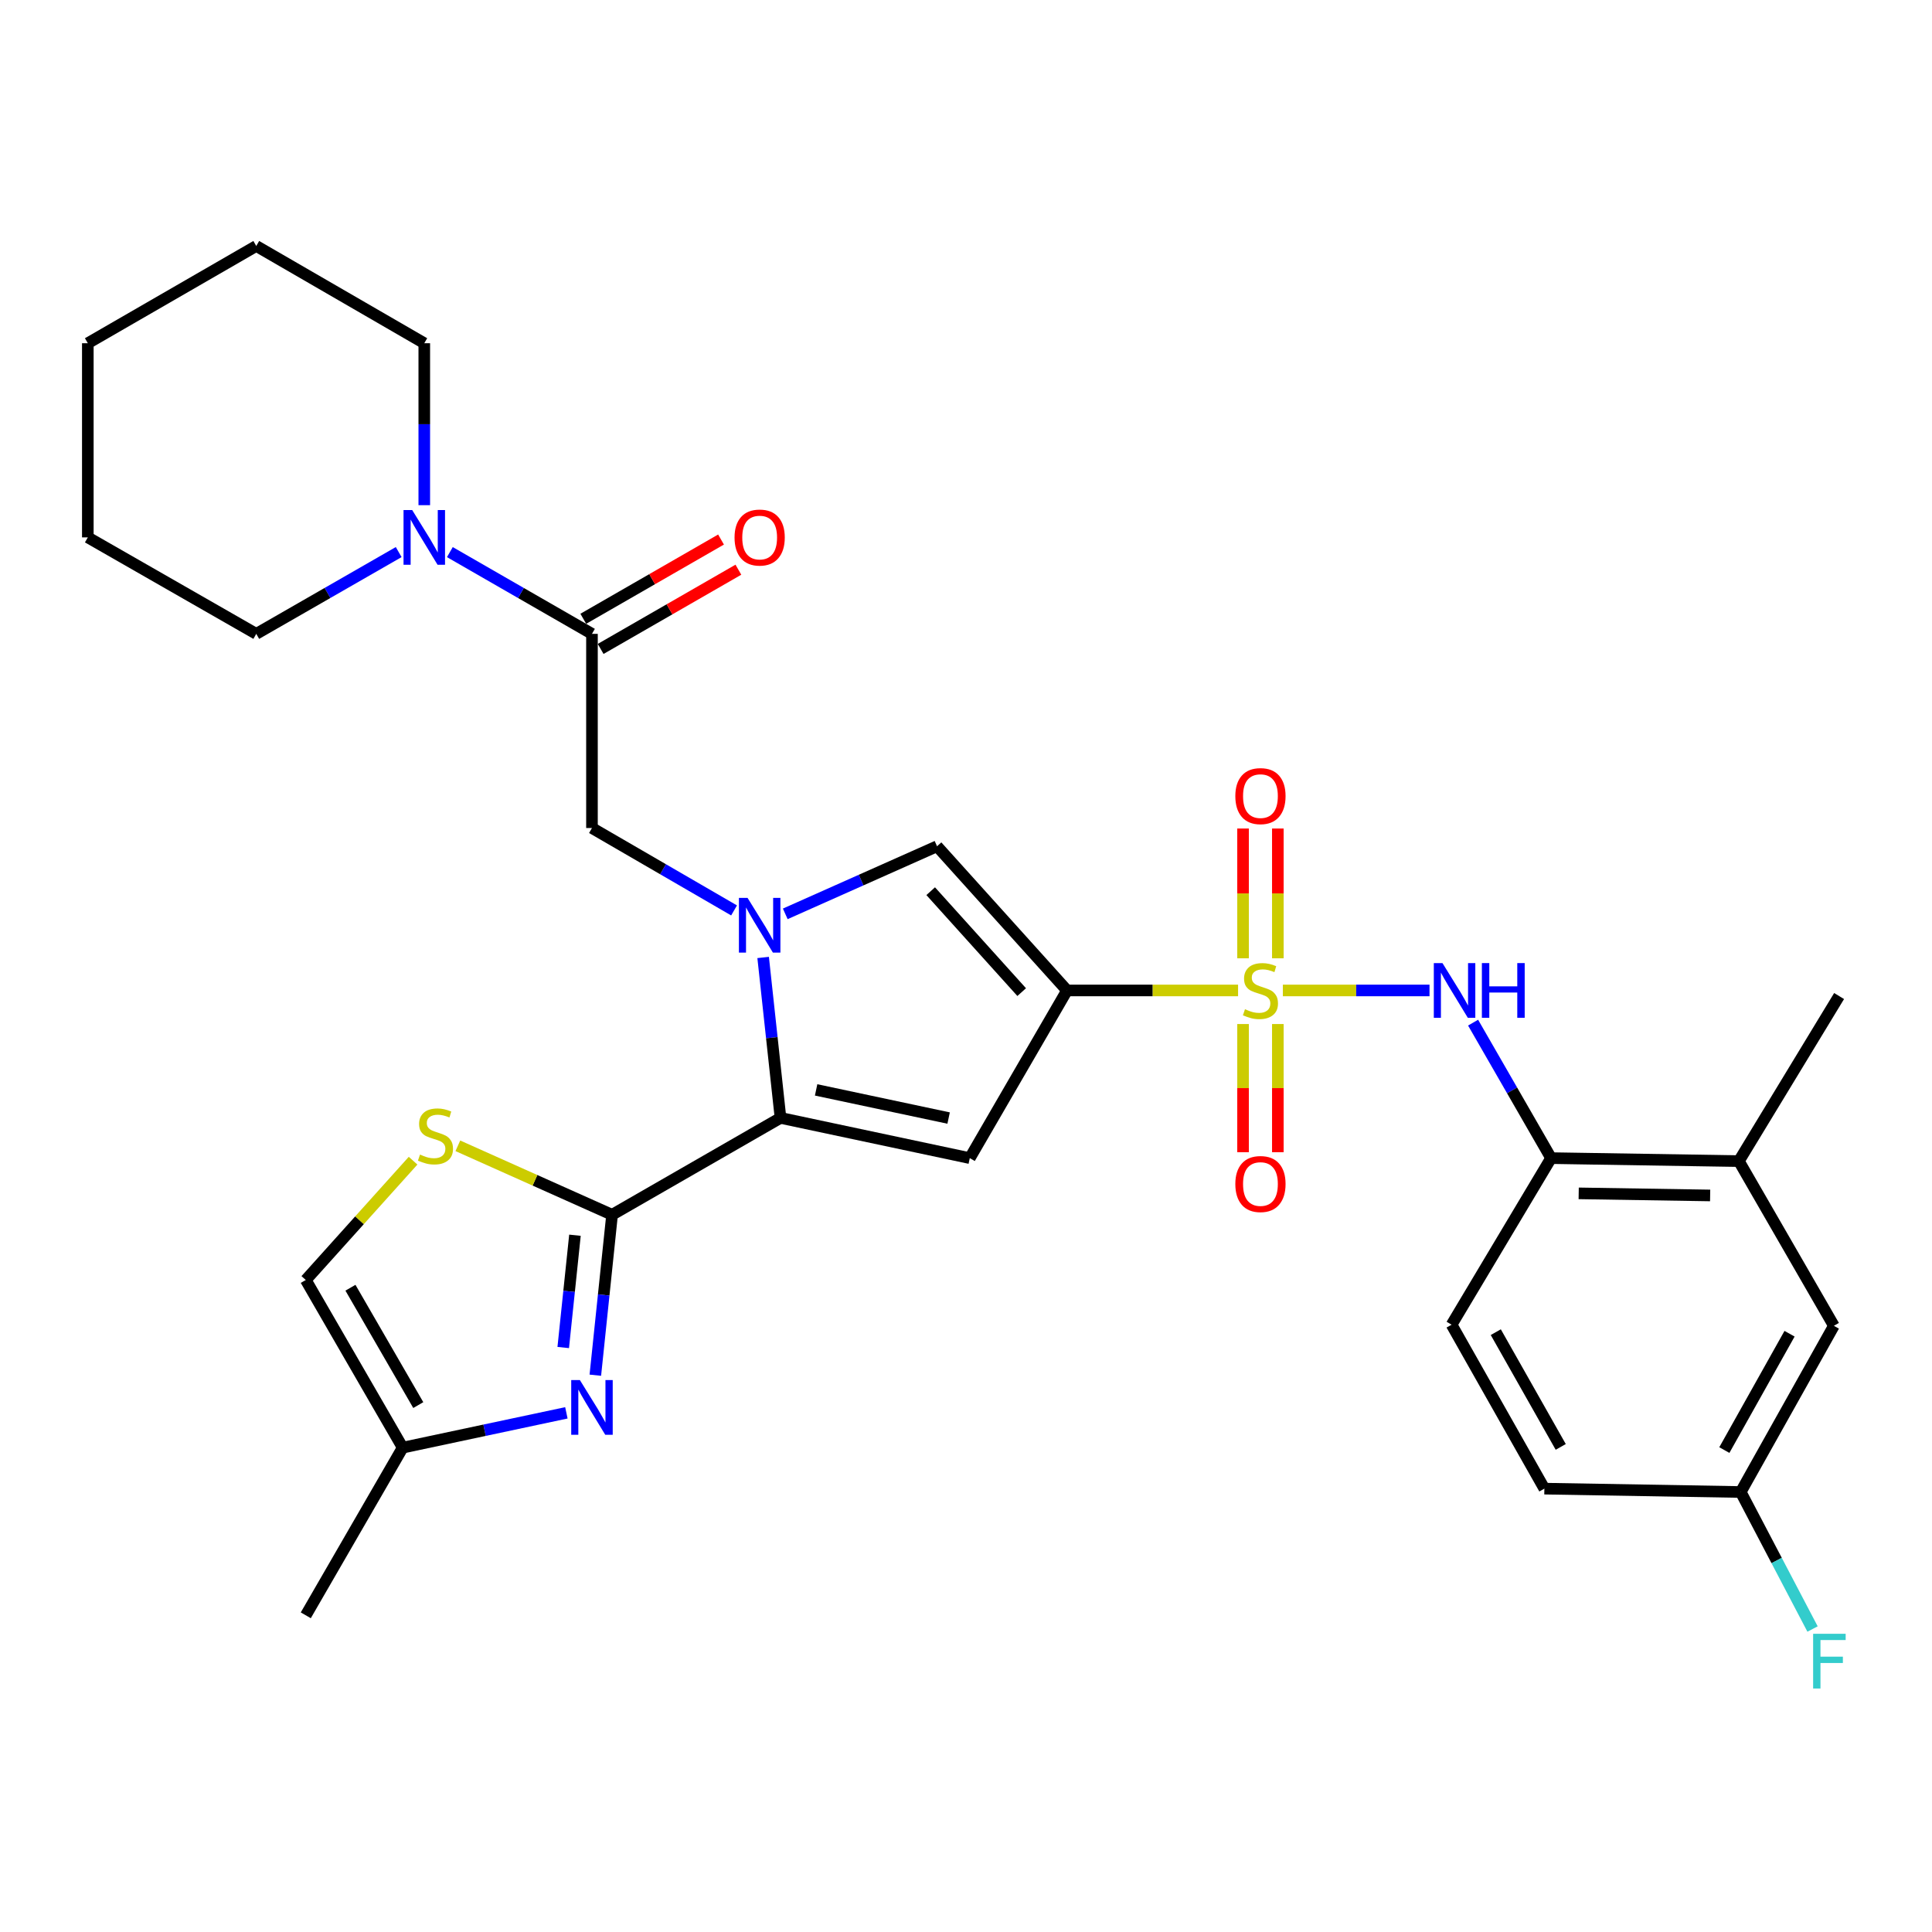 <?xml version='1.0' encoding='iso-8859-1'?>
<svg version='1.1' baseProfile='full'
              xmlns='http://www.w3.org/2000/svg'
                      xmlns:rdkit='http://www.rdkit.org/xml'
                      xmlns:xlink='http://www.w3.org/1999/xlink'
                  xml:space='preserve'
width='1000px' height='1000px' viewBox='0 0 1000 1000'>
<!-- END OF HEADER -->
<rect style='opacity:1.0;fill:#FFFFFF;stroke:none' width='1000' height='1000' x='0' y='0'> </rect>
<path class='bond-0' d='M 640.823,512.654 L 596.558,512.654' style='fill:none;fill-rule:evenodd;stroke:#CCCC00;stroke-width:6px;stroke-linecap:butt;stroke-linejoin:miter;stroke-opacity:1' />
<path class='bond-0' d='M 596.558,512.654 L 552.292,512.654' style='fill:none;fill-rule:evenodd;stroke:#000000;stroke-width:6px;stroke-linecap:butt;stroke-linejoin:miter;stroke-opacity:1' />
<path class='bond-7' d='M 663.997,512.654 L 701.957,512.654' style='fill:none;fill-rule:evenodd;stroke:#CCCC00;stroke-width:6px;stroke-linecap:butt;stroke-linejoin:miter;stroke-opacity:1' />
<path class='bond-7' d='M 701.957,512.654 L 739.916,512.654' style='fill:none;fill-rule:evenodd;stroke:#0000FF;stroke-width:6px;stroke-linecap:butt;stroke-linejoin:miter;stroke-opacity:1' />
<path class='bond-15' d='M 661.41,496.017 L 661.41,462.429' style='fill:none;fill-rule:evenodd;stroke:#CCCC00;stroke-width:6px;stroke-linecap:butt;stroke-linejoin:miter;stroke-opacity:1' />
<path class='bond-15' d='M 661.41,462.429 L 661.41,428.842' style='fill:none;fill-rule:evenodd;stroke:#FF0000;stroke-width:6px;stroke-linecap:butt;stroke-linejoin:miter;stroke-opacity:1' />
<path class='bond-15' d='M 643.401,496.017 L 643.401,462.429' style='fill:none;fill-rule:evenodd;stroke:#CCCC00;stroke-width:6px;stroke-linecap:butt;stroke-linejoin:miter;stroke-opacity:1' />
<path class='bond-15' d='M 643.401,462.429 L 643.401,428.842' style='fill:none;fill-rule:evenodd;stroke:#FF0000;stroke-width:6px;stroke-linecap:butt;stroke-linejoin:miter;stroke-opacity:1' />
<path class='bond-16' d='M 643.401,530.037 L 643.401,563.208' style='fill:none;fill-rule:evenodd;stroke:#CCCC00;stroke-width:6px;stroke-linecap:butt;stroke-linejoin:miter;stroke-opacity:1' />
<path class='bond-16' d='M 643.401,563.208 L 643.401,596.379' style='fill:none;fill-rule:evenodd;stroke:#FF0000;stroke-width:6px;stroke-linecap:butt;stroke-linejoin:miter;stroke-opacity:1' />
<path class='bond-16' d='M 661.41,530.037 L 661.41,563.208' style='fill:none;fill-rule:evenodd;stroke:#CCCC00;stroke-width:6px;stroke-linecap:butt;stroke-linejoin:miter;stroke-opacity:1' />
<path class='bond-16' d='M 661.41,563.208 L 661.41,596.379' style='fill:none;fill-rule:evenodd;stroke:#FF0000;stroke-width:6px;stroke-linecap:butt;stroke-linejoin:miter;stroke-opacity:1' />
<path class='bond-3' d='M 552.292,512.654 L 501.956,599.44' style='fill:none;fill-rule:evenodd;stroke:#000000;stroke-width:6px;stroke-linecap:butt;stroke-linejoin:miter;stroke-opacity:1' />
<path class='bond-5' d='M 552.292,512.654 L 485.007,438.024' style='fill:none;fill-rule:evenodd;stroke:#000000;stroke-width:6px;stroke-linecap:butt;stroke-linejoin:miter;stroke-opacity:1' />
<path class='bond-5' d='M 528.824,513.519 L 481.724,461.278' style='fill:none;fill-rule:evenodd;stroke:#000000;stroke-width:6px;stroke-linecap:butt;stroke-linejoin:miter;stroke-opacity:1' />
<path class='bond-1' d='M 406.451,473.013 L 445.729,455.519' style='fill:none;fill-rule:evenodd;stroke:#0000FF;stroke-width:6px;stroke-linecap:butt;stroke-linejoin:miter;stroke-opacity:1' />
<path class='bond-1' d='M 445.729,455.519 L 485.007,438.024' style='fill:none;fill-rule:evenodd;stroke:#000000;stroke-width:6px;stroke-linecap:butt;stroke-linejoin:miter;stroke-opacity:1' />
<path class='bond-10' d='M 379.95,471.233 L 343.176,449.906' style='fill:none;fill-rule:evenodd;stroke:#0000FF;stroke-width:6px;stroke-linecap:butt;stroke-linejoin:miter;stroke-opacity:1' />
<path class='bond-10' d='M 343.176,449.906 L 306.402,428.579' style='fill:none;fill-rule:evenodd;stroke:#000000;stroke-width:6px;stroke-linecap:butt;stroke-linejoin:miter;stroke-opacity:1' />
<path class='bond-31' d='M 395.001,495.583 L 399.493,537.101' style='fill:none;fill-rule:evenodd;stroke:#0000FF;stroke-width:6px;stroke-linecap:butt;stroke-linejoin:miter;stroke-opacity:1' />
<path class='bond-31' d='M 399.493,537.101 L 403.984,578.619' style='fill:none;fill-rule:evenodd;stroke:#000000;stroke-width:6px;stroke-linecap:butt;stroke-linejoin:miter;stroke-opacity:1' />
<path class='bond-2' d='M 403.984,578.619 L 501.956,599.44' style='fill:none;fill-rule:evenodd;stroke:#000000;stroke-width:6px;stroke-linecap:butt;stroke-linejoin:miter;stroke-opacity:1' />
<path class='bond-2' d='M 422.424,564.126 L 491.004,578.701' style='fill:none;fill-rule:evenodd;stroke:#000000;stroke-width:6px;stroke-linecap:butt;stroke-linejoin:miter;stroke-opacity:1' />
<path class='bond-4' d='M 403.984,578.619 L 316.808,628.765' style='fill:none;fill-rule:evenodd;stroke:#000000;stroke-width:6px;stroke-linecap:butt;stroke-linejoin:miter;stroke-opacity:1' />
<path class='bond-6' d='M 316.808,628.765 L 312.475,670.284' style='fill:none;fill-rule:evenodd;stroke:#000000;stroke-width:6px;stroke-linecap:butt;stroke-linejoin:miter;stroke-opacity:1' />
<path class='bond-6' d='M 312.475,670.284 L 308.142,711.802' style='fill:none;fill-rule:evenodd;stroke:#0000FF;stroke-width:6px;stroke-linecap:butt;stroke-linejoin:miter;stroke-opacity:1' />
<path class='bond-6' d='M 297.596,639.351 L 294.563,668.414' style='fill:none;fill-rule:evenodd;stroke:#000000;stroke-width:6px;stroke-linecap:butt;stroke-linejoin:miter;stroke-opacity:1' />
<path class='bond-6' d='M 294.563,668.414 L 291.53,697.477' style='fill:none;fill-rule:evenodd;stroke:#0000FF;stroke-width:6px;stroke-linecap:butt;stroke-linejoin:miter;stroke-opacity:1' />
<path class='bond-8' d='M 316.808,628.765 L 276.896,610.915' style='fill:none;fill-rule:evenodd;stroke:#000000;stroke-width:6px;stroke-linecap:butt;stroke-linejoin:miter;stroke-opacity:1' />
<path class='bond-8' d='M 276.896,610.915 L 236.983,593.064' style='fill:none;fill-rule:evenodd;stroke:#CCCC00;stroke-width:6px;stroke-linecap:butt;stroke-linejoin:miter;stroke-opacity:1' />
<path class='bond-13' d='M 293.158,731.284 L 250.795,740.291' style='fill:none;fill-rule:evenodd;stroke:#0000FF;stroke-width:6px;stroke-linecap:butt;stroke-linejoin:miter;stroke-opacity:1' />
<path class='bond-13' d='M 250.795,740.291 L 208.431,749.299' style='fill:none;fill-rule:evenodd;stroke:#000000;stroke-width:6px;stroke-linecap:butt;stroke-linejoin:miter;stroke-opacity:1' />
<path class='bond-12' d='M 762.47,529.317 L 782.653,564.379' style='fill:none;fill-rule:evenodd;stroke:#0000FF;stroke-width:6px;stroke-linecap:butt;stroke-linejoin:miter;stroke-opacity:1' />
<path class='bond-12' d='M 782.653,564.379 L 802.835,599.44' style='fill:none;fill-rule:evenodd;stroke:#000000;stroke-width:6px;stroke-linecap:butt;stroke-linejoin:miter;stroke-opacity:1' />
<path class='bond-14' d='M 213.81,600.771 L 186.042,631.647' style='fill:none;fill-rule:evenodd;stroke:#CCCC00;stroke-width:6px;stroke-linecap:butt;stroke-linejoin:miter;stroke-opacity:1' />
<path class='bond-14' d='M 186.042,631.647 L 158.274,662.523' style='fill:none;fill-rule:evenodd;stroke:#000000;stroke-width:6px;stroke-linecap:butt;stroke-linejoin:miter;stroke-opacity:1' />
<path class='bond-9' d='M 306.402,328.086 L 306.402,428.579' style='fill:none;fill-rule:evenodd;stroke:#000000;stroke-width:6px;stroke-linecap:butt;stroke-linejoin:miter;stroke-opacity:1' />
<path class='bond-11' d='M 306.402,328.086 L 269.626,306.928' style='fill:none;fill-rule:evenodd;stroke:#000000;stroke-width:6px;stroke-linecap:butt;stroke-linejoin:miter;stroke-opacity:1' />
<path class='bond-11' d='M 269.626,306.928 L 232.85,285.769' style='fill:none;fill-rule:evenodd;stroke:#0000FF;stroke-width:6px;stroke-linecap:butt;stroke-linejoin:miter;stroke-opacity:1' />
<path class='bond-18' d='M 310.893,335.891 L 346.539,315.383' style='fill:none;fill-rule:evenodd;stroke:#000000;stroke-width:6px;stroke-linecap:butt;stroke-linejoin:miter;stroke-opacity:1' />
<path class='bond-18' d='M 346.539,315.383 L 382.186,294.875' style='fill:none;fill-rule:evenodd;stroke:#FF0000;stroke-width:6px;stroke-linecap:butt;stroke-linejoin:miter;stroke-opacity:1' />
<path class='bond-18' d='M 301.912,320.281 L 337.558,299.773' style='fill:none;fill-rule:evenodd;stroke:#000000;stroke-width:6px;stroke-linecap:butt;stroke-linejoin:miter;stroke-opacity:1' />
<path class='bond-18' d='M 337.558,299.773 L 373.204,279.264' style='fill:none;fill-rule:evenodd;stroke:#FF0000;stroke-width:6px;stroke-linecap:butt;stroke-linejoin:miter;stroke-opacity:1' />
<path class='bond-24' d='M 206.36,285.756 L 169.5,306.921' style='fill:none;fill-rule:evenodd;stroke:#0000FF;stroke-width:6px;stroke-linecap:butt;stroke-linejoin:miter;stroke-opacity:1' />
<path class='bond-24' d='M 169.5,306.921 L 132.641,328.086' style='fill:none;fill-rule:evenodd;stroke:#000000;stroke-width:6px;stroke-linecap:butt;stroke-linejoin:miter;stroke-opacity:1' />
<path class='bond-25' d='M 219.607,261.478 L 219.607,219.567' style='fill:none;fill-rule:evenodd;stroke:#0000FF;stroke-width:6px;stroke-linecap:butt;stroke-linejoin:miter;stroke-opacity:1' />
<path class='bond-25' d='M 219.607,219.567 L 219.607,177.657' style='fill:none;fill-rule:evenodd;stroke:#000000;stroke-width:6px;stroke-linecap:butt;stroke-linejoin:miter;stroke-opacity:1' />
<path class='bond-17' d='M 802.835,599.44 L 900.036,600.991' style='fill:none;fill-rule:evenodd;stroke:#000000;stroke-width:6px;stroke-linecap:butt;stroke-linejoin:miter;stroke-opacity:1' />
<path class='bond-17' d='M 817.128,617.68 L 885.169,618.765' style='fill:none;fill-rule:evenodd;stroke:#000000;stroke-width:6px;stroke-linecap:butt;stroke-linejoin:miter;stroke-opacity:1' />
<path class='bond-20' d='M 802.835,599.44 L 751.338,685.665' style='fill:none;fill-rule:evenodd;stroke:#000000;stroke-width:6px;stroke-linecap:butt;stroke-linejoin:miter;stroke-opacity:1' />
<path class='bond-26' d='M 208.431,749.299 L 158.274,836.085' style='fill:none;fill-rule:evenodd;stroke:#000000;stroke-width:6px;stroke-linecap:butt;stroke-linejoin:miter;stroke-opacity:1' />
<path class='bond-33' d='M 208.431,749.299 L 158.274,662.523' style='fill:none;fill-rule:evenodd;stroke:#000000;stroke-width:6px;stroke-linecap:butt;stroke-linejoin:miter;stroke-opacity:1' />
<path class='bond-33' d='M 216.5,727.27 L 181.39,666.527' style='fill:none;fill-rule:evenodd;stroke:#000000;stroke-width:6px;stroke-linecap:butt;stroke-linejoin:miter;stroke-opacity:1' />
<path class='bond-19' d='M 900.036,600.991 L 949.212,686.236' style='fill:none;fill-rule:evenodd;stroke:#000000;stroke-width:6px;stroke-linecap:butt;stroke-linejoin:miter;stroke-opacity:1' />
<path class='bond-27' d='M 900.036,600.991 L 951.914,515.545' style='fill:none;fill-rule:evenodd;stroke:#000000;stroke-width:6px;stroke-linecap:butt;stroke-linejoin:miter;stroke-opacity:1' />
<path class='bond-32' d='M 949.212,686.236 L 900.997,772.261' style='fill:none;fill-rule:evenodd;stroke:#000000;stroke-width:6px;stroke-linecap:butt;stroke-linejoin:miter;stroke-opacity:1' />
<path class='bond-32' d='M 926.27,690.334 L 892.519,750.552' style='fill:none;fill-rule:evenodd;stroke:#000000;stroke-width:6px;stroke-linecap:butt;stroke-linejoin:miter;stroke-opacity:1' />
<path class='bond-22' d='M 751.338,685.665 L 799.363,770.52' style='fill:none;fill-rule:evenodd;stroke:#000000;stroke-width:6px;stroke-linecap:butt;stroke-linejoin:miter;stroke-opacity:1' />
<path class='bond-22' d='M 774.215,689.523 L 807.833,748.921' style='fill:none;fill-rule:evenodd;stroke:#000000;stroke-width:6px;stroke-linecap:butt;stroke-linejoin:miter;stroke-opacity:1' />
<path class='bond-21' d='M 900.997,772.261 L 799.363,770.52' style='fill:none;fill-rule:evenodd;stroke:#000000;stroke-width:6px;stroke-linecap:butt;stroke-linejoin:miter;stroke-opacity:1' />
<path class='bond-23' d='M 900.997,772.261 L 919.585,807.719' style='fill:none;fill-rule:evenodd;stroke:#000000;stroke-width:6px;stroke-linecap:butt;stroke-linejoin:miter;stroke-opacity:1' />
<path class='bond-23' d='M 919.585,807.719 L 938.173,843.176' style='fill:none;fill-rule:evenodd;stroke:#33CCCC;stroke-width:6px;stroke-linecap:butt;stroke-linejoin:miter;stroke-opacity:1' />
<path class='bond-29' d='M 132.641,328.086 L 45.455,278.15' style='fill:none;fill-rule:evenodd;stroke:#000000;stroke-width:6px;stroke-linecap:butt;stroke-linejoin:miter;stroke-opacity:1' />
<path class='bond-28' d='M 219.607,177.657 L 132.641,127.32' style='fill:none;fill-rule:evenodd;stroke:#000000;stroke-width:6px;stroke-linecap:butt;stroke-linejoin:miter;stroke-opacity:1' />
<path class='bond-30' d='M 132.641,127.32 L 45.455,177.657' style='fill:none;fill-rule:evenodd;stroke:#000000;stroke-width:6px;stroke-linecap:butt;stroke-linejoin:miter;stroke-opacity:1' />
<path class='bond-34' d='M 45.455,278.15 L 45.455,177.657' style='fill:none;fill-rule:evenodd;stroke:#000000;stroke-width:6px;stroke-linecap:butt;stroke-linejoin:miter;stroke-opacity:1' />
<path  class='atom-0' d='M 644.405 522.374
Q 644.725 522.494, 646.045 523.054
Q 647.365 523.614, 648.805 523.974
Q 650.285 524.294, 651.725 524.294
Q 654.405 524.294, 655.965 523.014
Q 657.525 521.694, 657.525 519.414
Q 657.525 517.854, 656.725 516.894
Q 655.965 515.934, 654.765 515.414
Q 653.565 514.894, 651.565 514.294
Q 649.045 513.534, 647.525 512.814
Q 646.045 512.094, 644.965 510.574
Q 643.925 509.054, 643.925 506.494
Q 643.925 502.934, 646.325 500.734
Q 648.765 498.534, 653.565 498.534
Q 656.845 498.534, 660.565 500.094
L 659.645 503.174
Q 656.245 501.774, 653.685 501.774
Q 650.925 501.774, 649.405 502.934
Q 647.885 504.054, 647.925 506.014
Q 647.925 507.534, 648.685 508.454
Q 649.485 509.374, 650.605 509.894
Q 651.765 510.414, 653.685 511.014
Q 656.245 511.814, 657.765 512.614
Q 659.285 513.414, 660.365 515.054
Q 661.485 516.654, 661.485 519.414
Q 661.485 523.334, 658.845 525.454
Q 656.245 527.534, 651.885 527.534
Q 649.365 527.534, 647.445 526.974
Q 645.565 526.454, 643.325 525.534
L 644.405 522.374
' fill='#CCCC00'/>
<path  class='atom-2' d='M 386.938 464.756
L 396.218 479.756
Q 397.138 481.236, 398.618 483.916
Q 400.098 486.596, 400.178 486.756
L 400.178 464.756
L 403.938 464.756
L 403.938 493.076
L 400.058 493.076
L 390.098 476.676
Q 388.938 474.756, 387.698 472.556
Q 386.498 470.356, 386.138 469.676
L 386.138 493.076
L 382.458 493.076
L 382.458 464.756
L 386.938 464.756
' fill='#0000FF'/>
<path  class='atom-7' d='M 300.142 714.308
L 309.422 729.308
Q 310.342 730.788, 311.822 733.468
Q 313.302 736.148, 313.382 736.308
L 313.382 714.308
L 317.142 714.308
L 317.142 742.628
L 313.262 742.628
L 303.302 726.228
Q 302.142 724.308, 300.902 722.108
Q 299.702 719.908, 299.342 719.228
L 299.342 742.628
L 295.662 742.628
L 295.662 714.308
L 300.142 714.308
' fill='#0000FF'/>
<path  class='atom-8' d='M 746.619 498.494
L 755.899 513.494
Q 756.819 514.974, 758.299 517.654
Q 759.779 520.334, 759.859 520.494
L 759.859 498.494
L 763.619 498.494
L 763.619 526.814
L 759.739 526.814
L 749.779 510.414
Q 748.619 508.494, 747.379 506.294
Q 746.179 504.094, 745.819 503.414
L 745.819 526.814
L 742.139 526.814
L 742.139 498.494
L 746.619 498.494
' fill='#0000FF'/>
<path  class='atom-8' d='M 767.019 498.494
L 770.859 498.494
L 770.859 510.534
L 785.339 510.534
L 785.339 498.494
L 789.179 498.494
L 789.179 526.814
L 785.339 526.814
L 785.339 513.734
L 770.859 513.734
L 770.859 526.814
L 767.019 526.814
L 767.019 498.494
' fill='#0000FF'/>
<path  class='atom-9' d='M 217.4 597.604
Q 217.72 597.724, 219.04 598.284
Q 220.36 598.844, 221.8 599.204
Q 223.28 599.524, 224.72 599.524
Q 227.4 599.524, 228.96 598.244
Q 230.52 596.924, 230.52 594.644
Q 230.52 593.084, 229.72 592.124
Q 228.96 591.164, 227.76 590.644
Q 226.56 590.124, 224.56 589.524
Q 222.04 588.764, 220.52 588.044
Q 219.04 587.324, 217.96 585.804
Q 216.92 584.284, 216.92 581.724
Q 216.92 578.164, 219.32 575.964
Q 221.76 573.764, 226.56 573.764
Q 229.84 573.764, 233.56 575.324
L 232.64 578.404
Q 229.24 577.004, 226.68 577.004
Q 223.92 577.004, 222.4 578.164
Q 220.88 579.284, 220.92 581.244
Q 220.92 582.764, 221.68 583.684
Q 222.48 584.604, 223.6 585.124
Q 224.76 585.644, 226.68 586.244
Q 229.24 587.044, 230.76 587.844
Q 232.28 588.644, 233.36 590.284
Q 234.48 591.884, 234.48 594.644
Q 234.48 598.564, 231.84 600.684
Q 229.24 602.764, 224.88 602.764
Q 222.36 602.764, 220.44 602.204
Q 218.56 601.684, 216.32 600.764
L 217.4 597.604
' fill='#CCCC00'/>
<path  class='atom-12' d='M 213.347 263.99
L 222.627 278.99
Q 223.547 280.47, 225.027 283.15
Q 226.507 285.83, 226.587 285.99
L 226.587 263.99
L 230.347 263.99
L 230.347 292.31
L 226.467 292.31
L 216.507 275.91
Q 215.347 273.99, 214.107 271.79
Q 212.907 269.59, 212.547 268.91
L 212.547 292.31
L 208.867 292.31
L 208.867 263.99
L 213.347 263.99
' fill='#0000FF'/>
<path  class='atom-16' d='M 639.405 412.061
Q 639.405 405.261, 642.765 401.461
Q 646.125 397.661, 652.405 397.661
Q 658.685 397.661, 662.045 401.461
Q 665.405 405.261, 665.405 412.061
Q 665.405 418.941, 662.005 422.861
Q 658.605 426.741, 652.405 426.741
Q 646.165 426.741, 642.765 422.861
Q 639.405 418.981, 639.405 412.061
M 652.405 423.541
Q 656.725 423.541, 659.045 420.661
Q 661.405 417.741, 661.405 412.061
Q 661.405 406.501, 659.045 403.701
Q 656.725 400.861, 652.405 400.861
Q 648.085 400.861, 645.725 403.661
Q 643.405 406.461, 643.405 412.061
Q 643.405 417.781, 645.725 420.661
Q 648.085 423.541, 652.405 423.541
' fill='#FF0000'/>
<path  class='atom-17' d='M 639.405 612.847
Q 639.405 606.047, 642.765 602.247
Q 646.125 598.447, 652.405 598.447
Q 658.685 598.447, 662.045 602.247
Q 665.405 606.047, 665.405 612.847
Q 665.405 619.727, 662.005 623.647
Q 658.605 627.527, 652.405 627.527
Q 646.165 627.527, 642.765 623.647
Q 639.405 619.767, 639.405 612.847
M 652.405 624.327
Q 656.725 624.327, 659.045 621.447
Q 661.405 618.527, 661.405 612.847
Q 661.405 607.287, 659.045 604.487
Q 656.725 601.647, 652.405 601.647
Q 648.085 601.647, 645.725 604.447
Q 643.405 607.247, 643.405 612.847
Q 643.405 618.567, 645.725 621.447
Q 648.085 624.327, 652.405 624.327
' fill='#FF0000'/>
<path  class='atom-19' d='M 380.198 278.23
Q 380.198 271.43, 383.558 267.63
Q 386.918 263.83, 393.198 263.83
Q 399.478 263.83, 402.838 267.63
Q 406.198 271.43, 406.198 278.23
Q 406.198 285.11, 402.798 289.03
Q 399.398 292.91, 393.198 292.91
Q 386.958 292.91, 383.558 289.03
Q 380.198 285.15, 380.198 278.23
M 393.198 289.71
Q 397.518 289.71, 399.838 286.83
Q 402.198 283.91, 402.198 278.23
Q 402.198 272.67, 399.838 269.87
Q 397.518 267.03, 393.198 267.03
Q 388.878 267.03, 386.518 269.83
Q 384.198 272.63, 384.198 278.23
Q 384.198 283.95, 386.518 286.83
Q 388.878 289.71, 393.198 289.71
' fill='#FF0000'/>
<path  class='atom-24' d='M 938.471 845.647
L 955.311 845.647
L 955.311 848.887
L 942.271 848.887
L 942.271 857.487
L 953.871 857.487
L 953.871 860.767
L 942.271 860.767
L 942.271 873.967
L 938.471 873.967
L 938.471 845.647
' fill='#33CCCC'/>
</svg>
